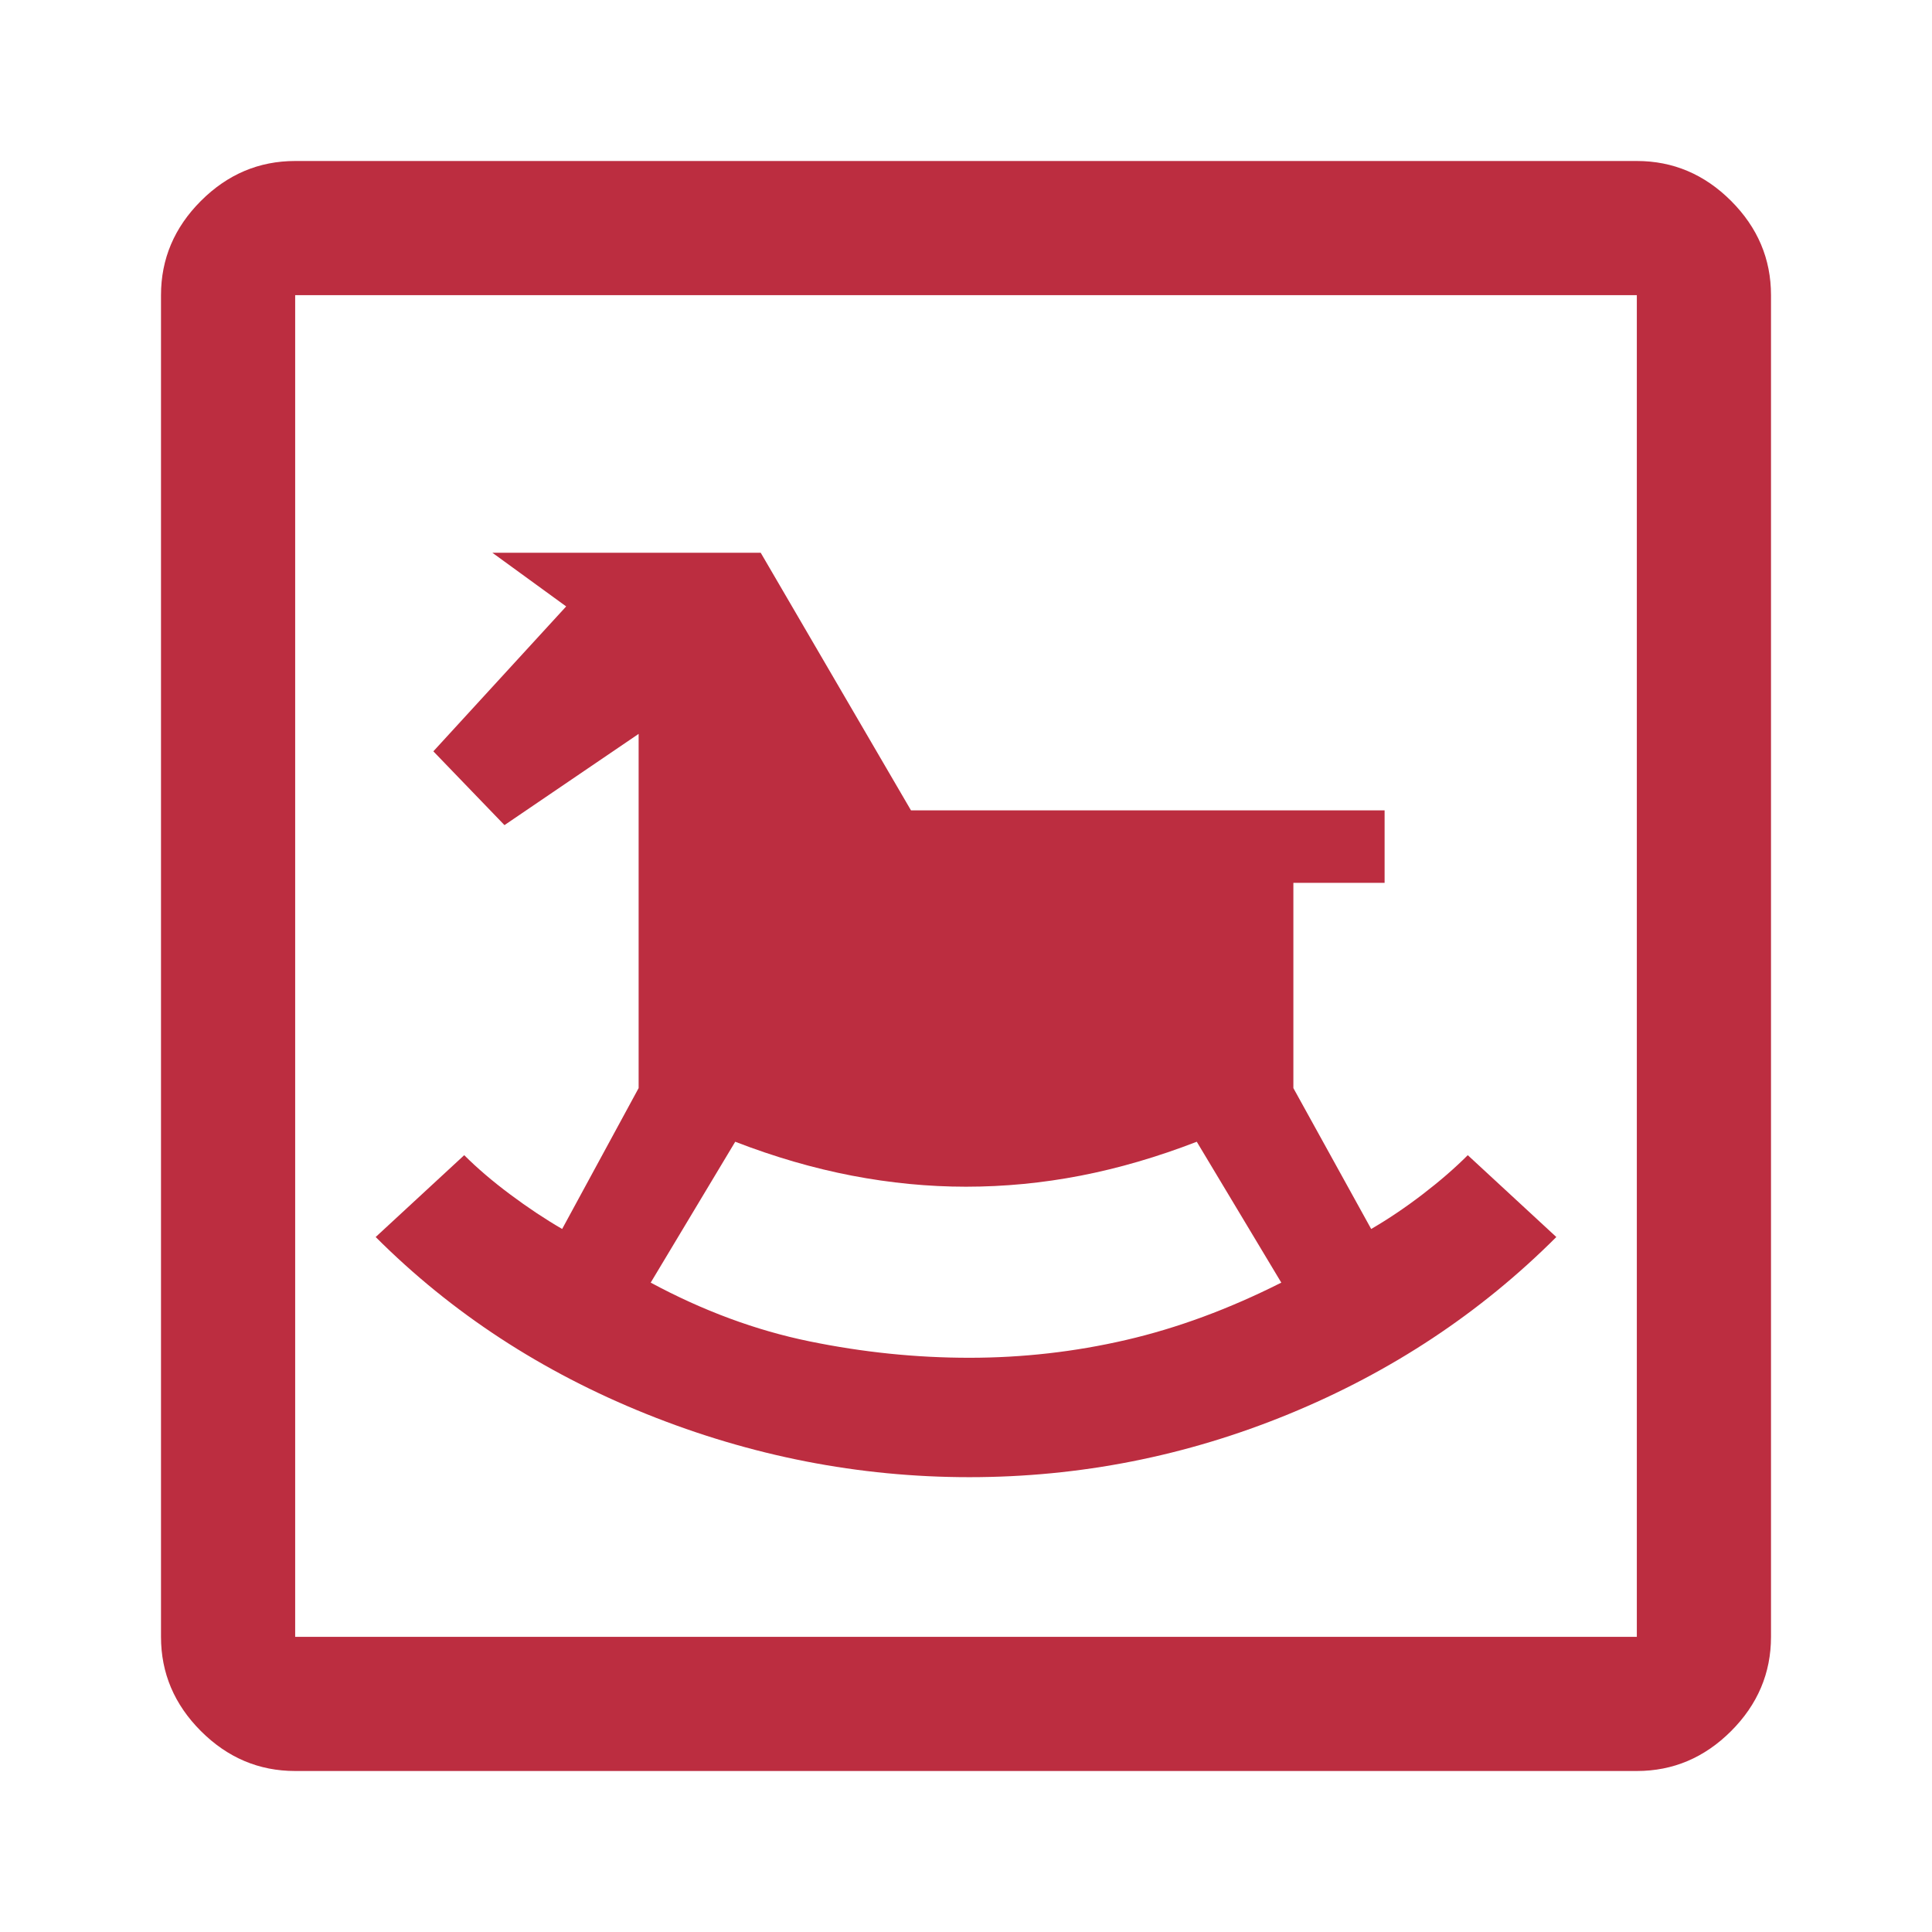 <svg xmlns="http://www.w3.org/2000/svg" height="40px" viewBox="0 -960 960 960" width="40px" fill="#BC2D40"><path d="M481.67-226q82.33 0 158.66-31.33 76.34-31.34 133-88l-44-40.67q-9.66 9.67-22.5 19.5-12.83 9.83-25.5 17.17l-38.66-70v-102H688v-36H452.67l-74.67-128H244.67l36.66 26.66-66 72L250.67-550l66.66-45.33v176l-38 70q-12.66-7.34-25.83-17.17-13.17-9.83-22.83-19.5l-44 40.67q56.66 56.66 134.66 88 78 31.33 160.34 31.33Zm0-59.33q-39.67 0-79.5-8.17-39.84-8.17-78.84-29.17l42-70q29.34 11.34 57.95 16.84 28.62 5.5 56.72 5.5 28.67 0 57-5.5t57.67-16.84l42 70q-39 19.67-77.17 28.5-38.17 8.84-77.83 8.84ZM146.67-80q-27 0-46.84-19.83Q80-119.67 80-146.67v-666.66q0-27 19.83-46.84Q119.67-880 146.67-880h666.66q27 0 46.84 19.83Q880-840.33 880-813.33v666.66q0 27-19.83 46.84Q840.33-80 813.33-80H146.67Zm0-66.67h666.66v-666.66H146.67v666.66Zm0 0v-666.66 666.66Z"/></svg>